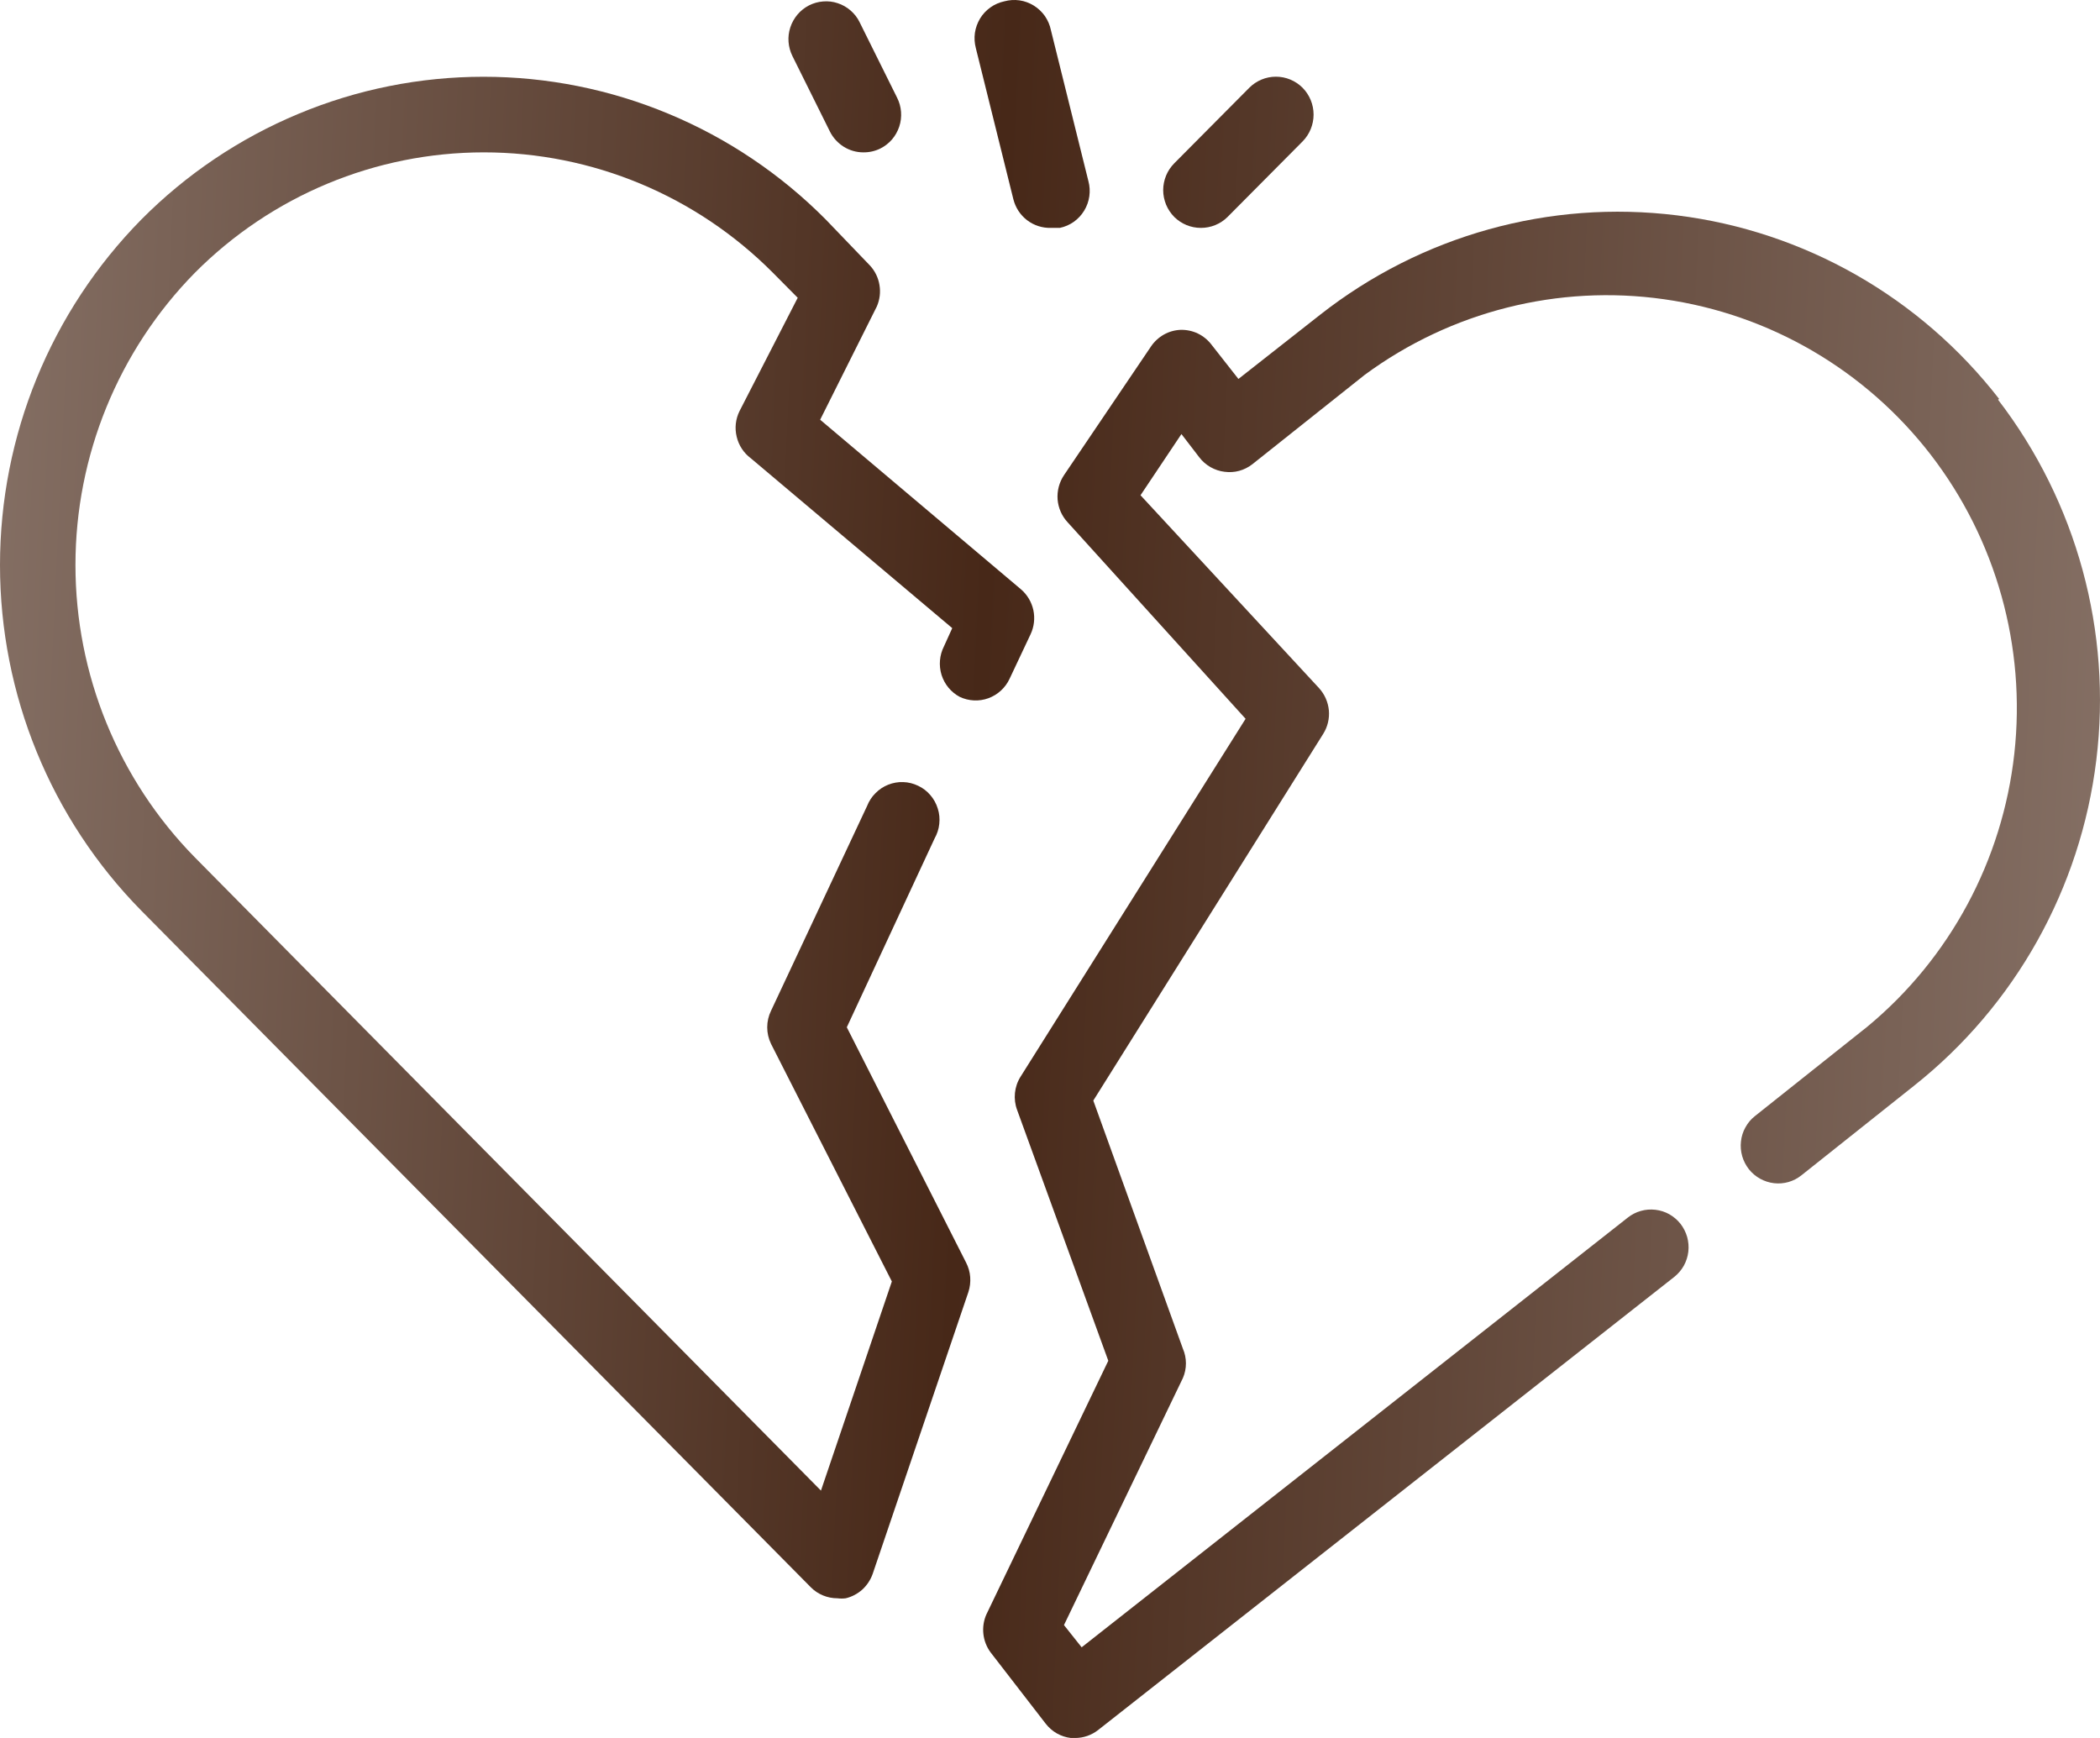 <svg width="29" height="24" viewBox="0 0 29 24" fill="none" xmlns="http://www.w3.org/2000/svg">
<path d="M13.253 9.623C13.378 9.682 13.52 9.689 13.649 9.642C13.778 9.595 13.884 9.498 13.942 9.373L14.232 8.758C14.281 8.654 14.294 8.537 14.27 8.424C14.245 8.312 14.185 8.211 14.098 8.137L11.326 5.796L12.109 4.231C12.149 4.139 12.162 4.036 12.145 3.936C12.129 3.836 12.084 3.743 12.015 3.668L11.404 3.032C10.784 2.407 10.047 1.911 9.236 1.573C8.425 1.234 7.555 1.06 6.677 1.06C5.799 1.06 4.93 1.234 4.119 1.573C3.308 1.911 2.571 2.407 1.951 3.032C0.701 4.302 0 6.016 0 7.803C0 9.591 0.701 11.305 1.951 12.575L11.197 21.919C11.245 21.968 11.303 22.006 11.366 22.032C11.429 22.058 11.496 22.071 11.565 22.071C11.602 22.076 11.641 22.076 11.679 22.071C11.764 22.051 11.843 22.009 11.909 21.95C11.974 21.89 12.023 21.815 12.052 21.732L13.373 17.842C13.395 17.775 13.403 17.705 13.398 17.635C13.393 17.565 13.373 17.497 13.341 17.435L11.694 14.186L12.906 11.579C12.941 11.517 12.964 11.448 12.971 11.377C12.979 11.305 12.972 11.233 12.95 11.165C12.929 11.097 12.894 11.033 12.847 10.979C12.801 10.925 12.744 10.881 12.679 10.851C12.615 10.82 12.545 10.802 12.474 10.8C12.403 10.797 12.332 10.81 12.266 10.836C12.2 10.862 12.14 10.902 12.09 10.953C12.039 11.003 12 11.064 11.974 11.13L10.648 13.957C10.613 14.028 10.595 14.107 10.595 14.186C10.595 14.266 10.613 14.344 10.648 14.416L12.316 17.696L11.337 20.584L2.691 11.84C1.635 10.765 1.042 9.315 1.042 7.803C1.042 6.292 1.635 4.841 2.691 3.767C3.75 2.702 5.186 2.104 6.682 2.104C8.179 2.104 9.615 2.702 10.674 3.767L11.016 4.112L10.213 5.676C10.158 5.786 10.144 5.911 10.173 6.03C10.201 6.15 10.27 6.255 10.368 6.328L13.15 8.674L13.036 8.925C12.974 9.047 12.962 9.188 13.002 9.319C13.043 9.45 13.133 9.559 13.253 9.623Z" fill="url(#paint0_linear_183_630)"/>
<path d="M27.607 5.509C26.517 4.104 24.917 3.192 23.159 2.974C21.4 2.756 19.628 3.249 18.231 4.346L17.102 5.233L16.729 4.758C16.679 4.693 16.615 4.641 16.541 4.605C16.467 4.57 16.386 4.553 16.304 4.555C16.223 4.558 16.144 4.58 16.073 4.62C16.002 4.66 15.941 4.716 15.895 4.784L14.693 6.562C14.627 6.661 14.596 6.779 14.605 6.898C14.615 7.016 14.664 7.128 14.745 7.214L17.201 9.926L14.093 14.869C14.05 14.937 14.024 15.014 14.016 15.093C14.008 15.173 14.018 15.253 14.046 15.328L15.305 18.791L13.621 22.295C13.584 22.379 13.57 22.472 13.58 22.563C13.59 22.655 13.624 22.742 13.678 22.816L14.44 23.802C14.482 23.856 14.534 23.902 14.593 23.936C14.653 23.97 14.719 23.992 14.787 24H14.849C14.963 24 15.074 23.961 15.165 23.89L23.121 17.633C23.175 17.59 23.219 17.538 23.253 17.478C23.286 17.418 23.307 17.352 23.315 17.285C23.323 17.216 23.317 17.148 23.299 17.082C23.28 17.016 23.249 16.954 23.207 16.9C23.165 16.847 23.112 16.802 23.053 16.768C22.994 16.735 22.928 16.714 22.861 16.706C22.793 16.698 22.725 16.703 22.659 16.722C22.594 16.74 22.532 16.772 22.479 16.814L14.937 22.748L14.693 22.441L16.335 19.03C16.363 18.966 16.377 18.897 16.377 18.827C16.377 18.757 16.363 18.688 16.335 18.624L15.098 15.198L18.273 10.134C18.334 10.037 18.361 9.923 18.351 9.809C18.34 9.695 18.293 9.588 18.216 9.503L15.75 6.839L16.315 5.994L16.563 6.317C16.605 6.372 16.658 6.417 16.717 6.451C16.777 6.485 16.843 6.507 16.91 6.515C16.978 6.524 17.047 6.52 17.113 6.502C17.178 6.484 17.24 6.453 17.294 6.411L18.848 5.175C20.037 4.3 21.519 3.925 22.978 4.132C24.437 4.338 25.759 5.109 26.663 6.28C27.566 7.452 27.98 8.932 27.817 10.406C27.654 11.881 26.927 13.233 25.789 14.176L24.235 15.412C24.181 15.454 24.137 15.507 24.104 15.567C24.07 15.627 24.049 15.694 24.042 15.762C24.034 15.83 24.04 15.899 24.059 15.966C24.078 16.032 24.11 16.093 24.152 16.147C24.238 16.254 24.362 16.323 24.498 16.339C24.634 16.355 24.77 16.316 24.877 16.23L26.431 14.994C27.827 13.888 28.732 12.272 28.949 10.497C29.167 8.723 28.679 6.934 27.592 5.519L27.607 5.509Z" fill="url(#paint1_linear_183_630)"/>
<path d="M16.584 3.147C16.652 3.147 16.72 3.134 16.783 3.108C16.846 3.082 16.904 3.044 16.952 2.996L17.988 1.953C18.085 1.855 18.14 1.721 18.14 1.582C18.14 1.444 18.085 1.31 17.988 1.212C17.89 1.114 17.758 1.059 17.62 1.059C17.482 1.059 17.35 1.114 17.252 1.212L16.216 2.255C16.168 2.304 16.129 2.361 16.103 2.425C16.077 2.488 16.063 2.557 16.063 2.625C16.063 2.694 16.077 2.762 16.103 2.826C16.129 2.889 16.168 2.947 16.216 2.996C16.265 3.044 16.322 3.082 16.385 3.108C16.448 3.134 16.516 3.147 16.584 3.147Z" fill="url(#paint2_linear_183_630)"/>
<path d="M13.994 2.751C14.023 2.866 14.089 2.969 14.184 3.041C14.278 3.113 14.394 3.15 14.512 3.147H14.636C14.706 3.132 14.771 3.104 14.829 3.063C14.886 3.022 14.935 2.97 14.972 2.909C15.009 2.848 15.033 2.781 15.043 2.711C15.053 2.64 15.049 2.569 15.03 2.5L14.512 0.414C14.498 0.345 14.469 0.279 14.429 0.221C14.388 0.163 14.336 0.114 14.276 0.077C14.216 0.04 14.149 0.015 14.079 0.005C14.009 -0.005 13.938 -0 13.87 0.018C13.801 0.033 13.735 0.061 13.678 0.102C13.62 0.143 13.571 0.195 13.534 0.256C13.498 0.317 13.473 0.384 13.463 0.454C13.453 0.525 13.458 0.596 13.476 0.665L13.994 2.751Z" fill="url(#paint3_linear_183_630)"/>
<path d="M11.461 1.817C11.504 1.903 11.57 1.975 11.651 2.026C11.733 2.077 11.826 2.104 11.922 2.104C12.003 2.105 12.083 2.087 12.155 2.052C12.217 2.021 12.272 1.979 12.317 1.927C12.362 1.875 12.396 1.814 12.418 1.749C12.44 1.683 12.448 1.614 12.443 1.545C12.438 1.477 12.419 1.409 12.388 1.348L11.87 0.305C11.84 0.243 11.797 0.189 11.745 0.144C11.693 0.099 11.633 0.065 11.568 0.044C11.503 0.022 11.435 0.014 11.366 0.02C11.298 0.025 11.232 0.044 11.171 0.075C11.049 0.138 10.957 0.247 10.914 0.378C10.871 0.508 10.882 0.651 10.943 0.774L11.461 1.817Z" fill="url(#paint4_linear_183_630)"/>
<defs>
<linearGradient id="paint0_linear_183_630" x1="3.2805e-08" y1="-6.904" x2="30.386" y2="-5.476" gradientUnits="userSpaceOnUse">
<stop stop-color="#867166"/>
<stop offset="0.47" stop-color="#472818"/>
<stop offset="1" stop-color="#867166"/>
</linearGradient>
<linearGradient id="paint1_linear_183_630" x1="3.2805e-08" y1="-6.904" x2="30.386" y2="-5.476" gradientUnits="userSpaceOnUse">
<stop stop-color="#867166"/>
<stop offset="0.47" stop-color="#472818"/>
<stop offset="1" stop-color="#867166"/>
</linearGradient>
<linearGradient id="paint2_linear_183_630" x1="3.2805e-08" y1="-6.904" x2="30.386" y2="-5.476" gradientUnits="userSpaceOnUse">
<stop stop-color="#867166"/>
<stop offset="0.47" stop-color="#472818"/>
<stop offset="1" stop-color="#867166"/>
</linearGradient>
<linearGradient id="paint3_linear_183_630" x1="3.2805e-08" y1="-6.904" x2="30.386" y2="-5.476" gradientUnits="userSpaceOnUse">
<stop stop-color="#867166"/>
<stop offset="0.47" stop-color="#472818"/>
<stop offset="1" stop-color="#867166"/>
</linearGradient>
<linearGradient id="paint4_linear_183_630" x1="3.2805e-08" y1="-6.904" x2="30.386" y2="-5.476" gradientUnits="userSpaceOnUse">
<stop stop-color="#867166"/>
<stop offset="0.47" stop-color="#472818"/>
<stop offset="1" stop-color="#867166"/>
</linearGradient>
</defs>
</svg>
